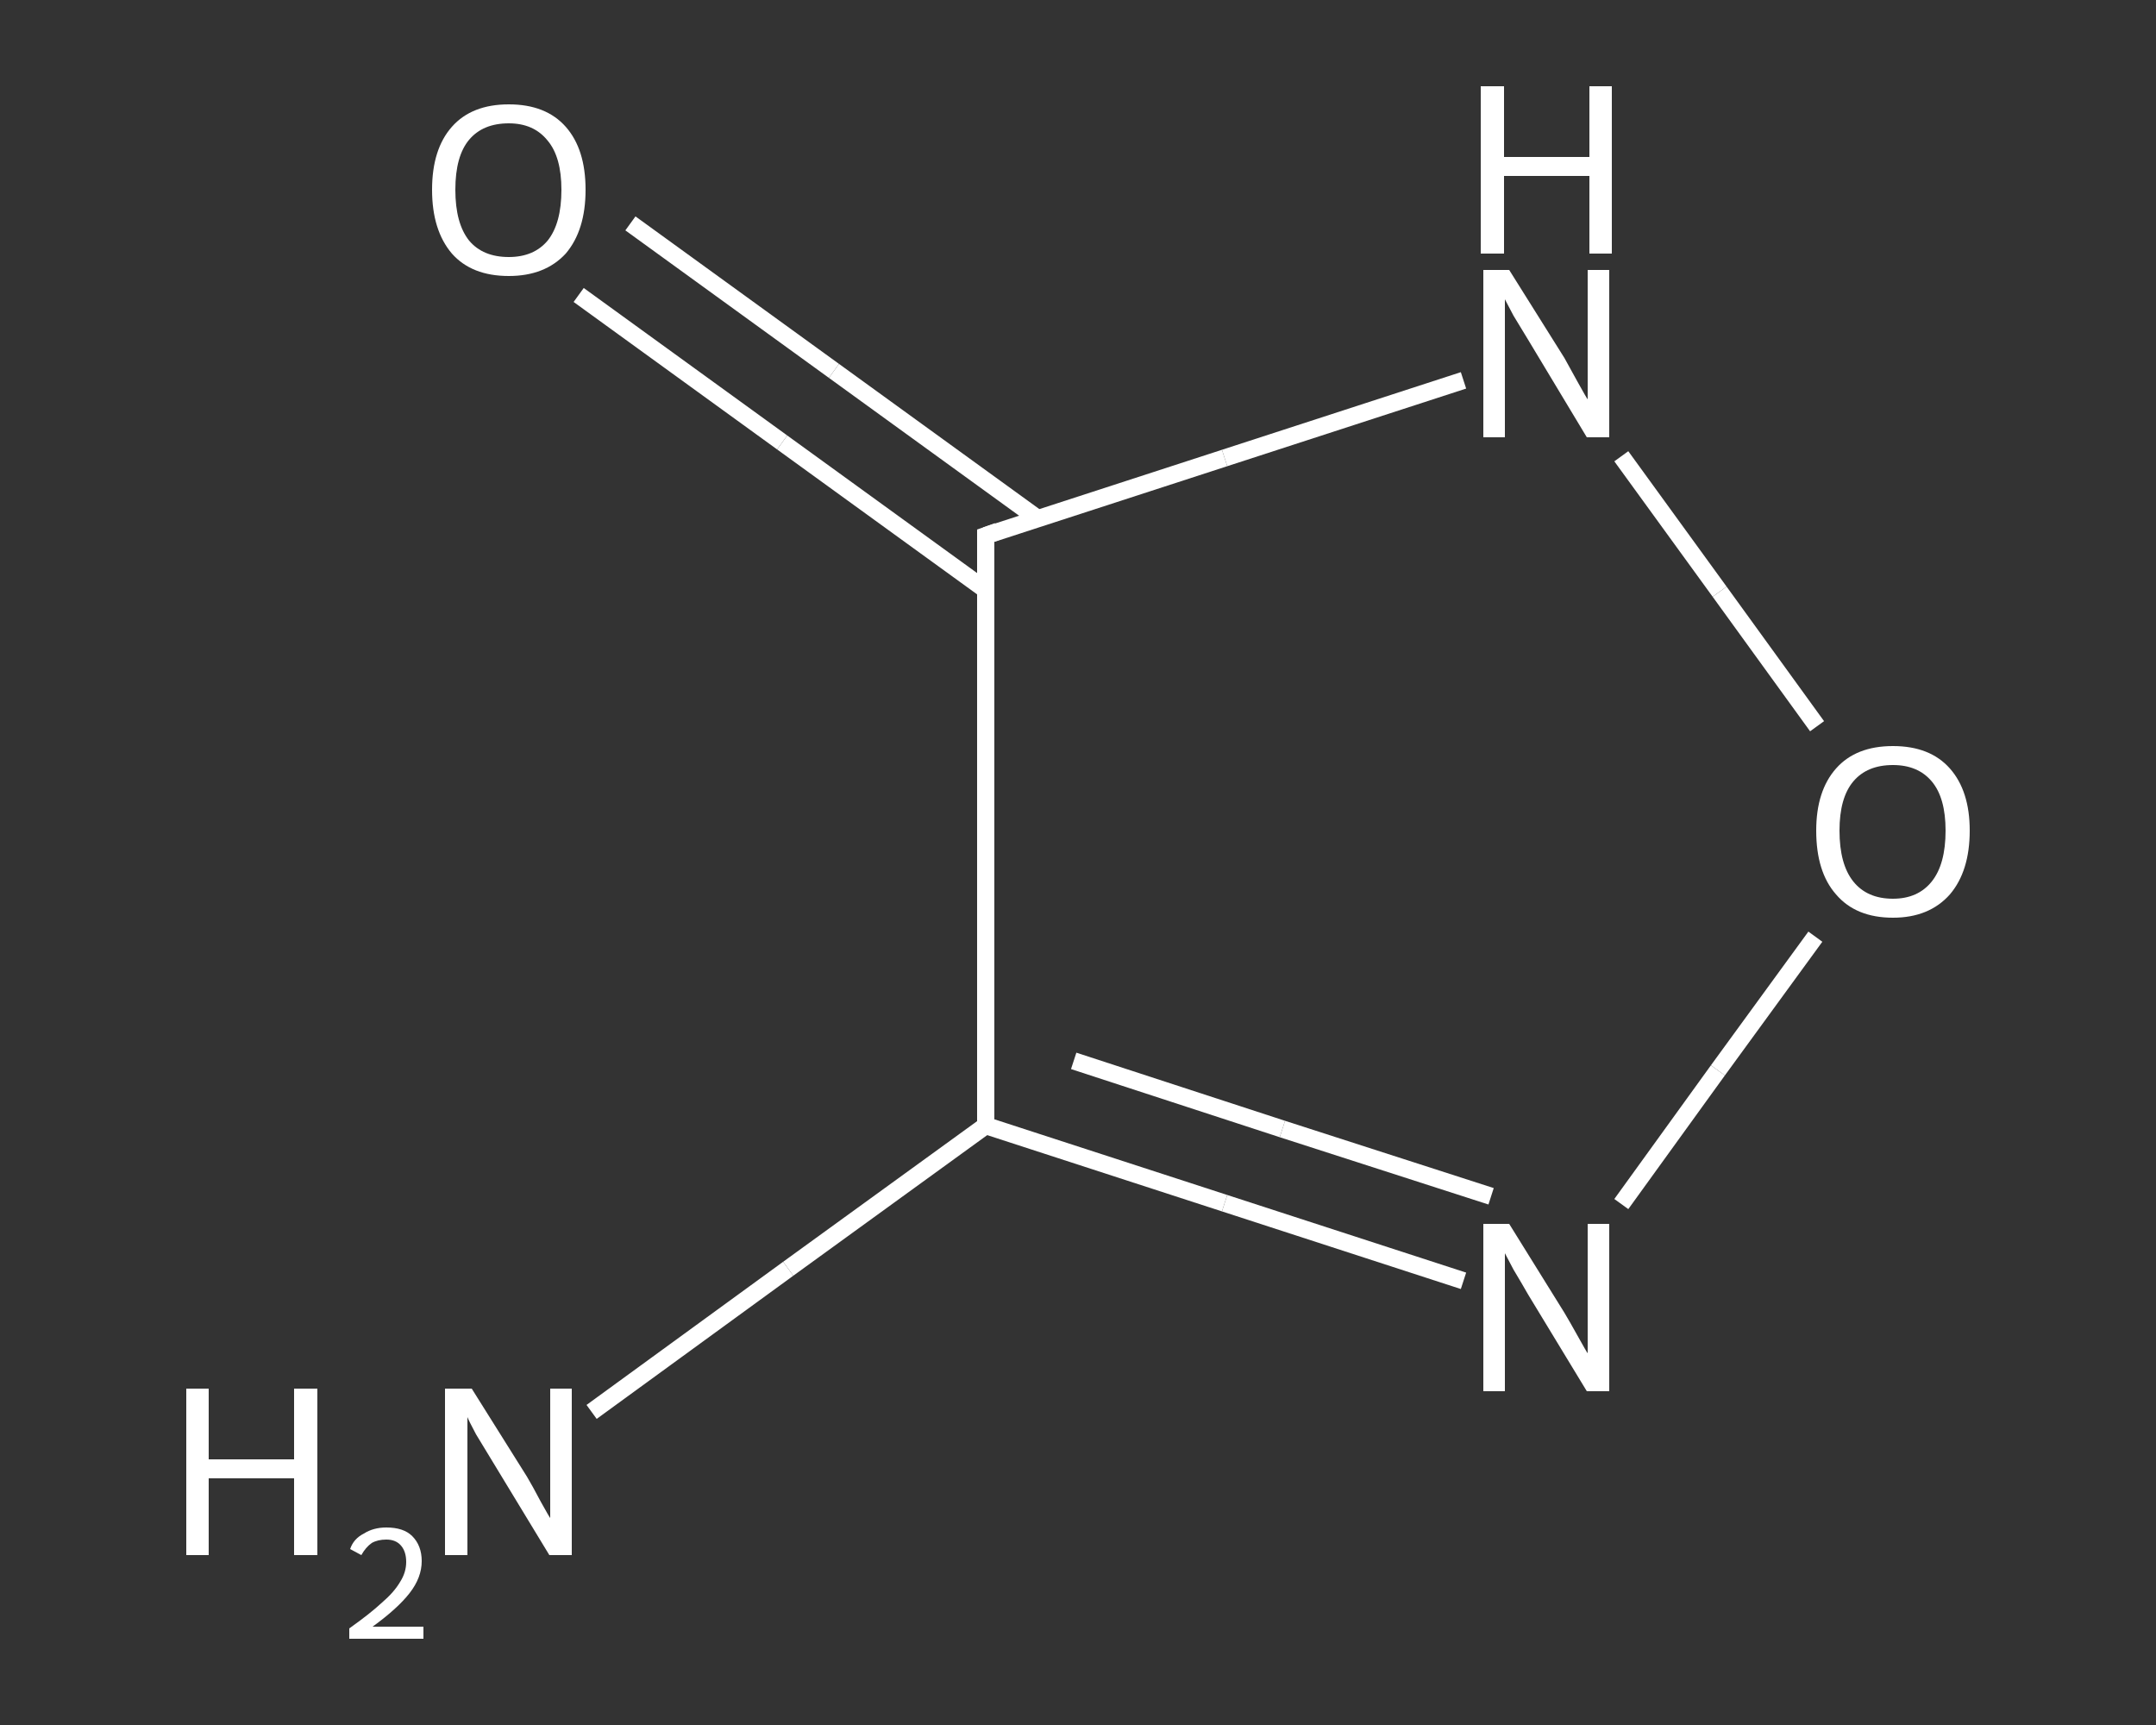 <?xml version='1.0' encoding='iso-8859-1'?>
<svg version='1.1' baseProfile='full'
              xmlns='http://www.w3.org/2000/svg'
                      xmlns:rdkit='http://www.rdkit.org/xml'
                      xmlns:xlink='http://www.w3.org/1999/xlink'
                  xml:space='preserve'
width='250px' height='200px' viewBox='0 0 250 200'>
<rect x="0" y="0" width="250" height="200" fill="#333333" stroke="none"/>
<!-- END OF HEADER -->
<rect style='opacity:1.0;fill:transparent;stroke:none' width='250.0' height='200.0' x='0.0' y='0.0'> </rect>
<path class='bond-0 atom-0 atom-1' d='M 68.6,163.7 L 91.4,147.1' style='fill:none;fill-rule:evenodd;stroke:#FFFFFF;stroke-width:2.0px;stroke-linecap:butt;stroke-linejoin:miter;stroke-opacity:1' />
<path class='bond-0 atom-0 atom-1' d='M 91.4,147.1 L 114.3,130.5' style='fill:none;fill-rule:evenodd;stroke:#FFFFFF;stroke-width:2.0px;stroke-linecap:butt;stroke-linejoin:miter;stroke-opacity:1' />
<path class='bond-1 atom-1 atom-2' d='M 114.3,130.5 L 142.0,139.5' style='fill:none;fill-rule:evenodd;stroke:#FFFFFF;stroke-width:2.0px;stroke-linecap:butt;stroke-linejoin:miter;stroke-opacity:1' />
<path class='bond-1 atom-1 atom-2' d='M 142.0,139.5 L 169.7,148.5' style='fill:none;fill-rule:evenodd;stroke:#FFFFFF;stroke-width:2.0px;stroke-linecap:butt;stroke-linejoin:miter;stroke-opacity:1' />
<path class='bond-1 atom-1 atom-2' d='M 124.5,123.0 L 148.7,130.9' style='fill:none;fill-rule:evenodd;stroke:#FFFFFF;stroke-width:2.0px;stroke-linecap:butt;stroke-linejoin:miter;stroke-opacity:1' />
<path class='bond-1 atom-1 atom-2' d='M 148.7,130.9 L 172.9,138.7' style='fill:none;fill-rule:evenodd;stroke:#FFFFFF;stroke-width:2.0px;stroke-linecap:butt;stroke-linejoin:miter;stroke-opacity:1' />
<path class='bond-2 atom-2 atom-3' d='M 188.0,139.6 L 199.2,124.1' style='fill:none;fill-rule:evenodd;stroke:#FFFFFF;stroke-width:2.0px;stroke-linecap:butt;stroke-linejoin:miter;stroke-opacity:1' />
<path class='bond-2 atom-2 atom-3' d='M 199.2,124.1 L 210.5,108.6' style='fill:none;fill-rule:evenodd;stroke:#FFFFFF;stroke-width:2.0px;stroke-linecap:butt;stroke-linejoin:miter;stroke-opacity:1' />
<path class='bond-3 atom-3 atom-4' d='M 210.7,84.2 L 199.4,68.6' style='fill:none;fill-rule:evenodd;stroke:#FFFFFF;stroke-width:2.0px;stroke-linecap:butt;stroke-linejoin:miter;stroke-opacity:1' />
<path class='bond-3 atom-3 atom-4' d='M 199.4,68.6 L 188.0,52.9' style='fill:none;fill-rule:evenodd;stroke:#FFFFFF;stroke-width:2.0px;stroke-linecap:butt;stroke-linejoin:miter;stroke-opacity:1' />
<path class='bond-4 atom-4 atom-5' d='M 169.7,44.1 L 142.0,53.1' style='fill:none;fill-rule:evenodd;stroke:#FFFFFF;stroke-width:2.0px;stroke-linecap:butt;stroke-linejoin:miter;stroke-opacity:1' />
<path class='bond-4 atom-4 atom-5' d='M 142.0,53.1 L 114.3,62.1' style='fill:none;fill-rule:evenodd;stroke:#FFFFFF;stroke-width:2.0px;stroke-linecap:butt;stroke-linejoin:miter;stroke-opacity:1' />
<path class='bond-5 atom-5 atom-6' d='M 120.3,60.1 L 96.7,43.0' style='fill:none;fill-rule:evenodd;stroke:#FFFFFF;stroke-width:2.0px;stroke-linecap:butt;stroke-linejoin:miter;stroke-opacity:1' />
<path class='bond-5 atom-5 atom-6' d='M 96.7,43.0 L 73.1,25.9' style='fill:none;fill-rule:evenodd;stroke:#FFFFFF;stroke-width:2.0px;stroke-linecap:butt;stroke-linejoin:miter;stroke-opacity:1' />
<path class='bond-5 atom-5 atom-6' d='M 114.3,68.4 L 90.7,51.3' style='fill:none;fill-rule:evenodd;stroke:#FFFFFF;stroke-width:2.0px;stroke-linecap:butt;stroke-linejoin:miter;stroke-opacity:1' />
<path class='bond-5 atom-5 atom-6' d='M 90.7,51.3 L 67.1,34.2' style='fill:none;fill-rule:evenodd;stroke:#FFFFFF;stroke-width:2.0px;stroke-linecap:butt;stroke-linejoin:miter;stroke-opacity:1' />
<path class='bond-6 atom-5 atom-1' d='M 114.3,62.1 L 114.3,130.5' style='fill:none;fill-rule:evenodd;stroke:#FFFFFF;stroke-width:2.0px;stroke-linecap:butt;stroke-linejoin:miter;stroke-opacity:1' />
<path d='M 115.7,61.6 L 114.3,62.1 L 114.3,65.5' style='fill:none;stroke:#FFFFFF;stroke-width:2.0px;stroke-linecap:butt;stroke-linejoin:miter;stroke-opacity:1;' />
<path class='atom-0' d='M 21.6 161.0
L 24.2 161.0
L 24.2 169.2
L 34.1 169.2
L 34.1 161.0
L 36.8 161.0
L 36.8 180.3
L 34.1 180.3
L 34.1 171.4
L 24.2 171.4
L 24.2 180.3
L 21.6 180.3
L 21.6 161.0
' fill='#FFFFFF'/>
<path class='atom-0' d='M 40.6 179.6
Q 41.0 178.4, 42.2 177.8
Q 43.3 177.1, 44.8 177.1
Q 46.8 177.1, 47.8 178.1
Q 48.9 179.2, 48.9 181.0
Q 48.9 182.9, 47.5 184.7
Q 46.1 186.5, 43.2 188.6
L 49.1 188.6
L 49.1 190.0
L 40.5 190.0
L 40.5 188.8
Q 42.9 187.1, 44.3 185.8
Q 45.7 184.6, 46.4 183.4
Q 47.1 182.3, 47.1 181.1
Q 47.1 179.9, 46.5 179.2
Q 45.9 178.5, 44.8 178.5
Q 43.8 178.5, 43.1 178.9
Q 42.4 179.4, 41.9 180.3
L 40.6 179.6
' fill='#FFFFFF'/>
<path class='atom-0' d='M 54.7 161.0
L 61.1 171.2
Q 61.7 172.2, 62.7 174.1
Q 63.7 175.9, 63.8 176.0
L 63.8 161.0
L 66.3 161.0
L 66.3 180.3
L 63.7 180.3
L 56.9 169.1
Q 56.1 167.8, 55.2 166.3
Q 54.4 164.8, 54.2 164.3
L 54.2 180.3
L 51.6 180.3
L 51.6 161.0
L 54.7 161.0
' fill='#FFFFFF'/>
<path class='atom-2' d='M 175.0 141.9
L 181.4 152.2
Q 182.0 153.2, 183.0 155.0
Q 184.0 156.8, 184.1 156.9
L 184.1 141.9
L 186.6 141.9
L 186.6 161.3
L 184.0 161.3
L 177.2 150.1
Q 176.4 148.7, 175.5 147.2
Q 174.7 145.7, 174.5 145.3
L 174.5 161.3
L 172.0 161.3
L 172.0 141.9
L 175.0 141.9
' fill='#FFFFFF'/>
<path class='atom-3' d='M 210.6 96.3
Q 210.6 91.7, 212.9 89.1
Q 215.2 86.5, 219.5 86.5
Q 223.8 86.5, 226.1 89.1
Q 228.4 91.7, 228.4 96.3
Q 228.4 101.0, 226.1 103.7
Q 223.7 106.4, 219.5 106.4
Q 215.2 106.4, 212.9 103.7
Q 210.6 101.1, 210.6 96.3
M 219.5 104.2
Q 222.4 104.2, 224.0 102.2
Q 225.6 100.2, 225.6 96.3
Q 225.6 92.5, 224.0 90.6
Q 222.4 88.7, 219.5 88.7
Q 216.5 88.7, 214.9 90.6
Q 213.3 92.5, 213.3 96.3
Q 213.3 100.2, 214.9 102.2
Q 216.5 104.2, 219.5 104.2
' fill='#FFFFFF'/>
<path class='atom-4' d='M 175.0 31.3
L 181.4 41.5
Q 182.0 42.6, 183.0 44.4
Q 184.0 46.2, 184.1 46.3
L 184.1 31.3
L 186.6 31.3
L 186.6 50.7
L 184.0 50.7
L 177.2 39.4
Q 176.4 38.1, 175.5 36.6
Q 174.7 35.1, 174.5 34.7
L 174.5 50.7
L 172.0 50.7
L 172.0 31.3
L 175.0 31.3
' fill='#FFFFFF'/>
<path class='atom-4' d='M 171.7 10.0
L 174.4 10.0
L 174.4 18.2
L 184.3 18.2
L 184.3 10.0
L 186.9 10.0
L 186.9 29.4
L 184.3 29.4
L 184.3 20.4
L 174.4 20.4
L 174.4 29.4
L 171.7 29.4
L 171.7 10.0
' fill='#FFFFFF'/>
<path class='atom-6' d='M 50.1 22.0
Q 50.1 17.3, 52.4 14.7
Q 54.7 12.1, 59.0 12.1
Q 63.3 12.1, 65.6 14.7
Q 67.9 17.3, 67.9 22.0
Q 67.9 26.7, 65.6 29.4
Q 63.2 32.0, 59.0 32.0
Q 54.7 32.0, 52.4 29.4
Q 50.1 26.7, 50.1 22.0
M 59.0 29.8
Q 61.9 29.8, 63.5 27.9
Q 65.1 25.9, 65.1 22.0
Q 65.1 18.2, 63.5 16.3
Q 61.9 14.3, 59.0 14.3
Q 56.0 14.3, 54.4 16.2
Q 52.8 18.1, 52.8 22.0
Q 52.8 25.9, 54.4 27.9
Q 56.0 29.8, 59.0 29.8
' fill='#FFFFFF'/>
</svg>

